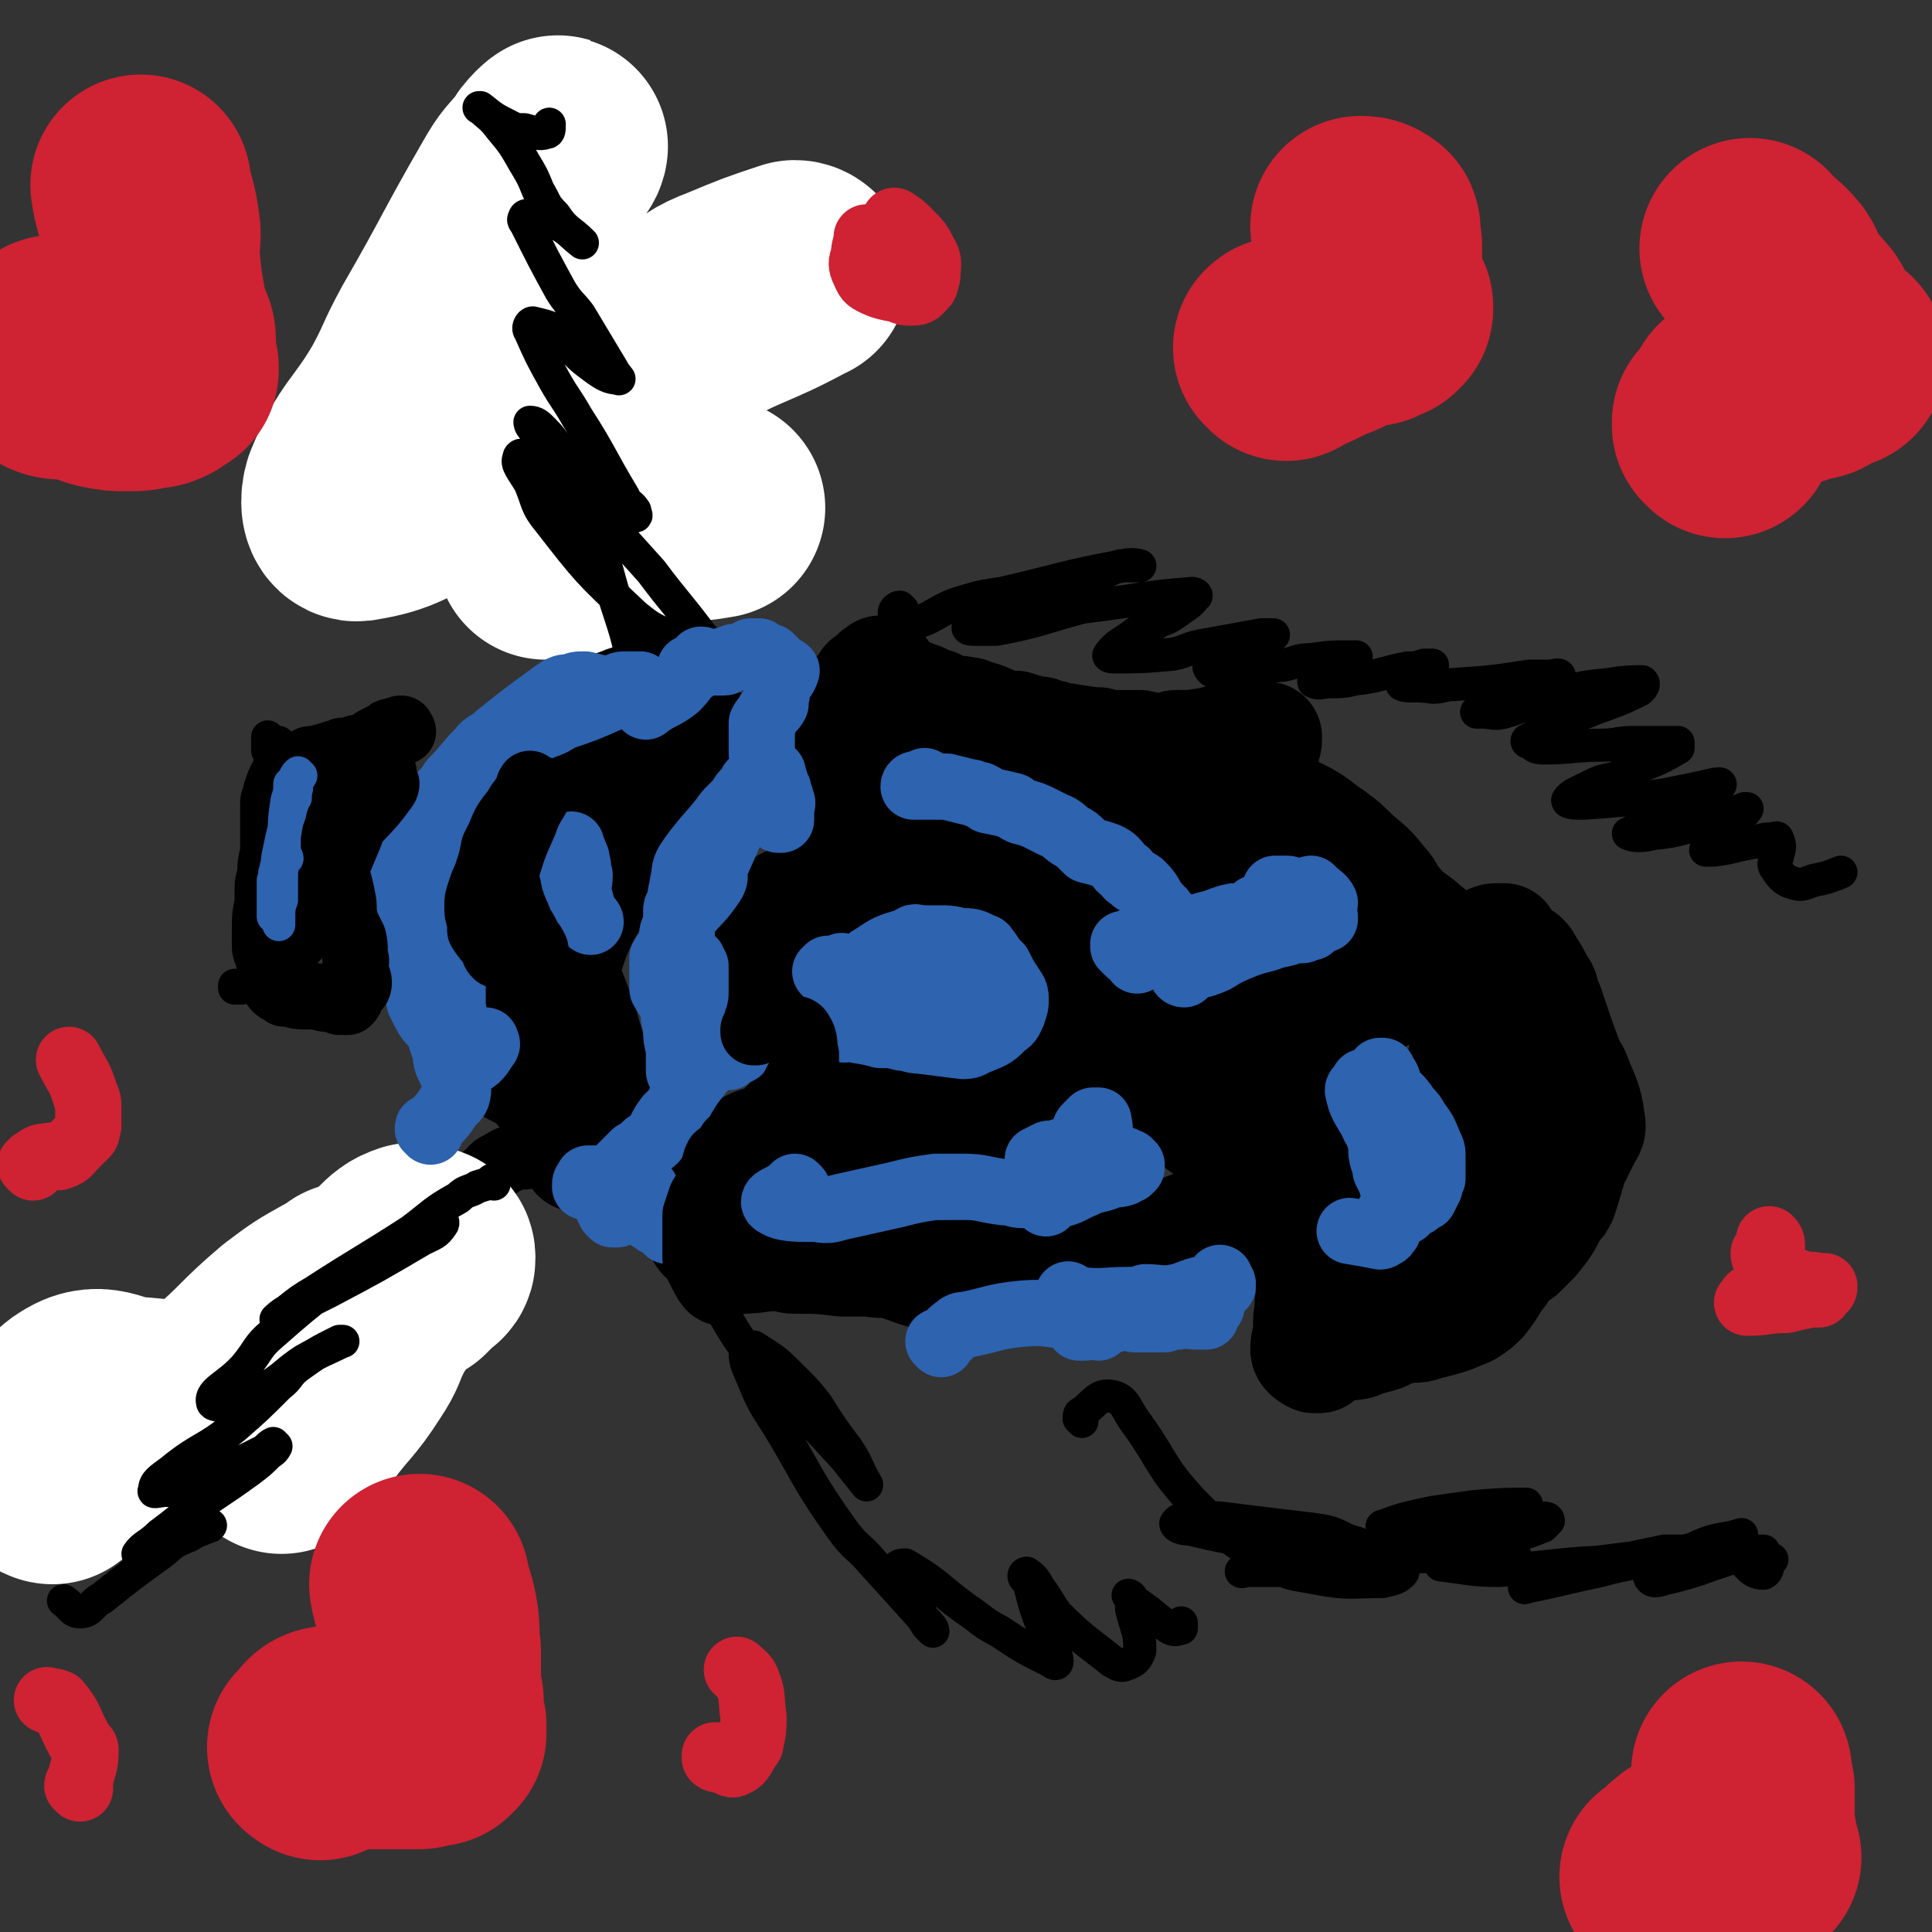 <svg viewBox='0 0 700 700' version='1.1' xmlns='http://www.w3.org/2000/svg' xmlns:xlink='http://www.w3.org/1999/xlink'><rect x="0" y="0" width="700" height="700" fill="#333333" stroke="none"/><g fill='none' stroke='#000000' stroke-width='24' stroke-linecap='round' stroke-linejoin='round'><path d='M285,328c-1,-1 -1,-1 -1,-1 -1,-1 0,0 0,0 1,0 1,-1 2,-1 0,0 0,0 0,0 1,0 1,0 1,0 1,2 1,2 2,4 0,2 0,2 0,4 -1,6 -2,6 -3,11 -1,6 0,7 -1,13 -2,6 -3,6 -4,12 -1,4 0,4 -1,8 0,2 0,2 0,4 1,3 1,4 3,7 0,2 1,2 2,3 4,3 5,2 9,5 2,1 1,1 3,2 5,1 5,1 9,2 4,1 4,0 8,1 5,0 5,0 11,0 2,0 2,0 4,0 3,0 3,0 6,1 3,0 3,0 5,0 3,0 3,0 5,-1 4,-1 4,-1 8,-2 1,-1 1,-1 3,-2 3,-2 3,-2 6,-4 6,-4 6,-4 11,-8 3,-2 3,-2 5,-6 2,-3 2,-3 3,-6 1,-3 0,-3 0,-5 0,-4 1,-4 1,-7 -1,-1 -1,-1 -1,-3 -1,-3 0,-3 -1,-5 -1,-2 -2,-2 -3,-3 '/></g>
<g fill='none' stroke='#000000' stroke-width='40' stroke-linecap='round' stroke-linejoin='round'><path d='M288,375c0,0 0,-1 -1,-1 0,0 -1,0 -1,0 4,5 5,5 10,10 6,7 5,8 13,13 8,6 9,5 18,8 4,2 4,1 7,1 8,-1 8,-1 16,-2 5,0 5,0 10,-1 3,0 3,1 5,0 5,-1 5,-1 10,-4 2,-1 2,-1 3,-3 3,-5 3,-5 5,-11 1,-2 0,-2 1,-4 2,-5 2,-5 3,-10 1,-5 2,-5 2,-10 1,-8 1,-8 1,-16 0,-5 1,-5 -1,-9 -3,-5 -4,-5 -9,-9 -3,-2 -4,-1 -7,-2 -6,-3 -6,-4 -13,-6 -3,-1 -3,-2 -6,-2 -9,-2 -9,-2 -19,-3 -4,0 -4,0 -8,0 -7,1 -7,0 -13,2 -3,0 -3,1 -6,2 -3,1 -4,1 -7,2 -8,4 -8,4 -16,7 -3,2 -3,2 -5,4 -4,3 -5,3 -8,8 -1,1 0,1 -1,3 0,3 -1,3 0,6 1,8 1,8 3,16 0,2 1,2 1,4 '/><path d='M376,372c0,-1 0,-1 -1,-1 -1,-1 -1,-1 -1,-1 -1,-1 -3,-2 -2,-1 1,0 3,1 6,3 3,1 3,1 7,2 10,2 10,2 20,3 12,1 12,1 25,1 12,-1 12,-1 24,-3 13,-2 13,-2 25,-6 11,-3 11,-3 22,-8 8,-4 7,-5 14,-9 2,-1 1,-1 2,-2 2,-2 2,-2 3,-4 0,-1 0,-1 0,-2 0,-1 0,-1 0,-2 -1,0 -1,0 -1,0 -1,0 -2,0 -3,0 -1,1 -1,1 -2,2 -2,0 -2,0 -3,0 -8,4 -8,4 -15,8 -4,2 -4,2 -9,3 -4,2 -4,2 -8,3 -11,4 -11,4 -21,8 -4,1 -4,1 -8,3 -6,2 -6,2 -13,4 -2,0 -2,0 -4,0 -7,1 -7,0 -13,1 -2,0 -2,0 -4,1 -3,2 -3,2 -5,4 -1,0 0,1 -1,1 0,3 -1,4 0,7 0,1 1,1 2,2 4,4 4,4 8,8 4,3 4,3 9,6 7,6 7,5 14,11 6,4 7,4 12,9 3,4 3,4 6,8 6,11 6,11 11,22 2,4 3,5 3,9 1,9 1,9 0,17 0,5 -2,5 -2,10 0,1 1,2 3,3 0,0 1,0 2,0 0,0 0,-1 0,-1 0,-2 0,-2 -2,-3 0,0 0,0 0,0 -1,0 -1,1 -1,1 -1,1 -1,1 -1,1 0,0 0,0 0,0 1,0 1,1 1,0 2,0 1,0 3,-1 2,0 2,-1 4,-1 5,-1 5,0 10,-1 4,-2 4,-2 9,-5 4,-2 4,-2 9,-5 1,-1 1,0 2,-1 4,-2 5,-2 8,-5 5,-3 5,-3 9,-7 1,-1 1,-1 2,-2 2,-4 2,-4 4,-7 3,-4 3,-3 5,-7 2,-4 1,-5 2,-9 0,-3 0,-3 0,-6 0,-1 0,-2 0,-3 -1,-6 -1,-6 -2,-11 -1,-1 -1,-1 -2,-2 -1,-2 -1,-1 -2,-3 -1,-2 -1,-2 -2,-4 -1,-1 0,-1 -1,-2 -1,-3 -1,-3 -2,-6 0,-1 -1,-1 -1,-2 0,-1 0,-1 0,-3 0,-1 0,-1 0,-2 -1,-1 -1,-1 -1,-2 0,-2 0,-2 0,-4 0,-2 0,-2 1,-4 0,-2 0,-2 1,-3 0,-1 0,-1 0,-2 2,-3 2,-3 4,-6 0,-1 0,-1 0,-3 1,-2 1,-2 2,-3 1,-2 0,-2 1,-4 1,-2 2,-2 2,-4 2,-3 2,-4 2,-8 0,-2 -1,-2 -2,-5 -1,-2 -1,-2 -2,-4 0,-1 0,-1 0,-1 0,-1 1,-1 1,-1 2,-1 2,-1 4,-1 1,0 1,0 2,0 0,1 0,1 0,2 2,3 1,4 3,7 1,2 2,2 3,4 4,6 4,6 7,12 1,2 0,2 1,5 0,2 0,2 0,4 1,7 1,7 2,14 0,3 0,3 0,7 0,7 -1,7 -1,15 0,4 0,4 0,7 -1,4 -1,5 -2,9 -3,8 -3,9 -7,17 -1,3 -1,3 -4,5 -5,5 -5,5 -12,9 -3,3 -4,2 -8,5 -11,6 -11,6 -22,13 -3,1 -3,2 -5,3 -3,2 -3,2 -5,3 -6,3 -6,3 -12,6 0,0 0,0 0,0 8,-1 8,0 15,-2 4,-1 3,-1 7,-3 2,-1 2,-1 5,-2 9,-5 9,-5 18,-10 3,-2 3,-2 7,-4 5,-4 5,-4 11,-8 2,-2 2,-2 5,-4 2,-2 2,-2 5,-5 4,-5 4,-5 7,-11 2,-2 2,-2 3,-4 2,-6 2,-7 4,-13 2,-4 2,-4 4,-8 1,-3 3,-3 2,-7 -1,-8 -2,-8 -5,-16 -1,-3 -2,-2 -3,-6 -3,-8 -3,-8 -6,-17 -1,-3 -1,-3 -2,-5 -1,-2 0,-3 -2,-5 -2,-4 -2,-4 -4,-7 -1,-2 -1,-2 -2,-3 -1,-1 -2,0 -3,-1 0,0 0,0 0,0 0,1 0,1 1,2 1,3 1,3 2,7 1,4 0,4 2,8 1,5 1,5 3,10 1,2 1,2 2,5 0,7 0,7 0,14 0,3 0,3 0,7 0,7 0,7 0,13 0,4 -1,4 -1,7 -2,9 -2,9 -3,18 -1,3 -1,3 -2,6 -2,6 -2,6 -5,12 -1,1 -1,1 -2,3 -1,1 -1,1 -2,3 -4,5 -3,5 -7,10 -2,2 -2,2 -5,4 -7,3 -7,3 -15,5 -3,1 -3,1 -6,1 -6,1 -6,1 -12,2 -3,0 -3,0 -7,0 -6,1 -6,2 -12,3 -1,0 -1,0 -3,-1 -1,-1 -1,-1 -2,-2 -1,-1 -1,-1 -1,-3 0,-3 0,-3 1,-5 0,-2 -1,-2 0,-4 0,-2 0,-2 0,-4 0,-3 0,-3 1,-5 0,-3 0,-2 1,-5 1,-4 2,-4 2,-9 1,-3 1,-3 0,-6 0,-4 -1,-4 -2,-8 -1,-2 0,-2 -1,-5 -1,-4 0,-5 -2,-9 -1,-6 -1,-6 -4,-10 -1,-3 -1,-3 -3,-6 -2,-3 -2,-3 -4,-6 -1,-1 -1,-1 -2,-2 0,-2 0,-2 -1,-4 0,-1 0,-1 0,-1 0,0 0,0 0,0 0,0 0,0 0,-1 0,0 0,0 1,0 0,0 0,0 0,0 0,0 0,0 0,0 0,1 0,1 0,2 1,1 1,1 1,2 0,0 0,0 1,0 0,0 0,0 0,0 0,-1 -1,-1 -2,-2 0,-1 0,-1 -1,-3 '/><path d='M461,430c0,0 -1,-1 -1,-1 0,0 0,0 0,1 1,0 1,-1 1,-1 0,2 0,2 -1,4 -2,2 -2,1 -4,3 -2,1 -2,1 -3,2 -6,2 -6,2 -12,4 -3,0 -3,0 -6,1 -8,3 -8,3 -17,6 -3,1 -3,1 -7,2 -3,1 -2,2 -6,2 -7,2 -7,1 -14,2 -3,1 -3,1 -7,1 -5,1 -5,1 -11,2 -2,0 -2,0 -5,1 -3,1 -3,2 -6,2 -9,1 -9,1 -18,1 -3,0 -3,1 -6,0 -7,-1 -7,-2 -14,-4 -4,-1 -4,0 -9,-1 -5,0 -5,0 -10,0 -8,-1 -8,-1 -17,-1 -3,0 -3,-1 -5,-1 -8,0 -8,1 -15,1 -2,0 -2,1 -3,0 -2,-1 -2,-2 -3,-3 -2,-2 -2,-1 -3,-3 -3,-1 -4,-1 -5,-3 -1,-2 -1,-2 -1,-5 0,-1 0,-1 0,-2 0,-2 0,-2 1,-3 1,-4 2,-4 4,-7 1,-3 1,-3 2,-5 2,-3 2,-2 5,-4 3,-3 3,-4 7,-6 1,-1 1,0 2,-1 5,-1 5,-1 9,-2 2,-1 2,-1 5,-2 5,-1 5,-1 10,-2 3,-1 3,-1 6,-2 4,-1 4,-1 9,-2 3,-2 4,-1 7,-4 2,-1 1,-2 3,-4 '/><path d='M209,418c0,0 -1,-1 -1,-1 0,0 1,2 1,2 2,0 3,-1 5,-3 1,0 1,-1 1,-2 1,-6 1,-6 1,-12 0,-3 0,-3 0,-7 -1,-11 -1,-11 -4,-21 -1,-4 -1,-4 -3,-9 -3,-8 -3,-8 -8,-16 -1,-2 -1,-1 -3,-2 -1,-1 -2,-1 -3,-1 -1,1 -2,2 -3,4 0,2 0,2 0,5 1,8 1,8 2,17 1,3 1,3 2,6 4,9 4,9 8,17 1,3 2,3 4,5 2,4 3,4 6,7 1,2 1,2 2,3 1,1 1,1 2,2 0,0 0,0 0,1 0,0 0,0 0,0 0,0 0,0 0,0 0,0 0,0 -1,-1 0,0 1,1 1,1 0,0 0,0 0,0 -1,0 -1,-1 -1,-1 -1,-1 -1,-1 -2,-2 -1,-1 -1,-1 -2,-2 -1,-1 -1,-1 -3,-2 -2,-2 -2,-2 -5,-4 -4,-3 -4,-2 -8,-6 -2,-1 -1,-2 -3,-4 -5,-3 -6,-3 -11,-6 -2,-1 -2,-1 -4,-3 -1,-2 -1,-2 -2,-5 -2,-3 -1,-3 -3,-6 -1,-1 -1,-1 -3,-2 -2,-4 -3,-4 -5,-8 -1,-2 -1,-3 -1,-5 -1,-3 -1,-3 -2,-6 -1,-4 -1,-4 -2,-8 -1,-3 -1,-3 -1,-6 0,-9 0,-9 -1,-17 0,-3 -1,-3 0,-5 3,-6 4,-5 9,-10 2,-1 2,-1 4,-2 2,-2 2,-3 5,-4 3,-2 3,-1 7,-3 2,0 2,0 4,-1 5,-1 5,-1 9,-2 2,0 2,0 3,-1 4,-1 4,-1 8,-2 6,-2 6,-2 13,-3 3,-1 3,-1 6,-2 8,-3 8,-3 15,-6 3,-1 3,-1 5,-2 4,-2 4,-2 7,-4 2,-1 2,-1 4,-3 1,-1 1,-1 0,-1 0,-1 0,-1 0,-1 -1,0 -1,0 -1,0 -2,1 -2,1 -5,3 -2,2 -1,2 -3,3 -4,3 -4,3 -7,6 -3,3 -3,3 -5,6 -5,7 -5,7 -8,14 -4,6 -3,6 -6,12 -4,7 -4,7 -8,14 -4,7 -4,7 -7,14 -4,12 -4,12 -7,23 -1,3 0,4 0,7 0,7 0,7 0,14 1,5 0,5 1,9 2,6 2,6 5,11 1,1 1,1 3,1 0,0 0,0 1,0 1,1 1,1 2,0 7,-3 6,-4 12,-8 '/><path d='M320,244c0,0 0,-1 -1,-1 0,0 1,1 1,1 -1,0 -2,0 -2,0 -1,0 0,0 1,1 5,4 5,4 10,8 3,2 3,1 6,3 7,3 7,3 14,5 3,2 3,1 6,3 6,2 7,1 13,4 3,1 3,2 5,4 1,1 1,2 3,3 8,3 8,3 17,5 2,1 2,1 5,1 4,2 4,2 8,4 2,0 1,0 3,1 3,2 3,2 6,4 1,1 1,1 2,2 2,2 2,2 5,4 1,1 1,1 2,3 2,1 1,1 3,2 3,4 3,4 7,7 1,1 1,1 2,2 3,1 3,1 5,2 1,1 1,1 2,1 0,0 0,0 1,1 0,0 0,0 0,0 0,-1 0,0 0,-1 1,0 1,0 2,-1 0,-1 0,-1 0,-2 1,-1 0,-1 0,-3 1,-2 0,-2 1,-5 1,-3 1,-3 3,-6 1,-4 1,-4 3,-8 1,-3 1,-3 2,-6 1,-1 1,-1 1,-3 1,-3 1,-3 2,-6 0,-1 0,-2 0,-3 1,-1 1,-1 1,-2 0,-1 0,-1 0,-1 0,0 0,0 0,0 0,0 0,0 0,0 0,0 0,0 0,0 0,0 0,0 -1,0 0,0 0,0 -1,0 -1,0 -1,0 -2,0 -1,0 -1,0 -2,0 -1,0 -1,0 -2,0 -5,1 -5,1 -9,1 -2,1 -2,1 -4,1 -6,1 -6,1 -12,1 -2,1 -2,1 -5,1 -4,0 -4,0 -8,-1 -2,0 -2,0 -4,0 -1,0 -1,0 -3,0 -4,0 -4,0 -8,-1 -1,0 -1,0 -2,0 -7,-1 -7,-1 -13,-2 -3,-1 -3,-1 -5,-1 -1,-1 -1,-1 -3,-1 -4,-1 -4,-1 -7,-2 -2,0 -2,0 -4,0 -6,-2 -6,-3 -11,-4 -2,-1 -2,-1 -3,-1 -4,-1 -4,0 -7,-1 -2,-1 -2,-1 -4,-2 -4,-1 -4,-2 -8,-3 -2,-1 -2,-1 -4,-1 -2,-1 -2,-1 -4,-1 -5,-2 -5,-2 -9,-3 '/><path d='M301,260c0,0 -1,0 -1,-1 -1,0 0,-1 -1,-1 -1,0 -2,-1 -2,0 -1,1 0,2 1,3 0,1 0,2 0,3 2,4 2,4 4,9 2,2 3,2 4,4 3,5 3,5 4,11 1,3 1,4 0,7 0,3 0,3 0,5 0,4 0,4 0,9 -1,3 -1,3 -2,6 -1,3 -1,3 -2,6 0,1 0,1 -1,1 0,1 0,1 0,2 -1,1 -1,1 -2,3 0,0 1,0 0,1 -2,2 -2,2 -5,3 '/><path d='M457,292c0,0 -1,-1 -1,-1 0,0 0,1 0,1 0,-1 0,-1 -1,-2 0,-1 0,-2 0,-2 1,1 1,2 3,2 6,3 7,2 13,5 6,3 6,4 12,8 4,3 4,3 8,7 6,5 6,5 10,10 3,3 2,4 5,7 4,5 4,4 9,8 2,2 3,2 4,4 0,1 -1,1 -2,2 '/></g>
<g fill='none' stroke='#000000' stroke-width='24' stroke-linecap='round' stroke-linejoin='round'><path d='M190,419c0,0 0,-1 -1,-1 0,0 -1,0 -1,1 -4,1 -4,1 -7,3 -3,1 -2,2 -5,4 -1,2 -1,2 -3,3 -5,6 -4,6 -9,11 -3,3 -3,3 -7,6 -7,6 -8,6 -15,12 -5,4 -5,4 -9,8 -7,5 -7,5 -13,11 -4,3 -4,3 -8,6 -6,5 -6,5 -13,10 -1,1 0,2 -2,3 -8,5 -8,5 -16,9 -8,4 -8,5 -17,8 -3,2 -3,1 -7,2 -4,1 -4,0 -8,2 -4,1 -3,1 -7,2 -2,1 -2,1 -5,1 -1,0 -1,0 -2,0 0,0 0,0 0,-1 0,0 0,0 0,0 2,-1 2,-1 5,-2 1,-1 1,-1 3,-2 2,-1 2,-1 4,-2 6,-2 7,-2 13,-5 10,-4 10,-4 20,-10 11,-6 11,-7 21,-14 5,-3 4,-4 9,-6 15,-9 16,-8 30,-17 5,-2 5,-3 9,-6 5,-5 5,-5 11,-10 1,-1 1,-1 2,-3 0,-1 1,-1 1,-2 0,-1 -1,-1 -1,-1 -1,0 -1,0 -2,0 -2,1 -2,2 -5,4 -3,3 -3,3 -7,7 -2,3 -2,3 -4,6 -6,6 -6,6 -12,11 -2,2 -3,2 -5,4 -3,2 -3,3 -5,5 0,0 0,0 0,0 4,-2 5,-2 9,-5 3,-2 3,-2 6,-4 3,-2 4,-2 7,-5 3,-3 3,-3 6,-7 0,0 0,0 0,0 -3,4 -3,4 -6,8 -2,3 -2,3 -5,6 -3,4 -3,4 -6,8 -8,7 -7,8 -15,15 -3,2 -3,1 -6,2 -2,1 -3,1 -4,2 0,0 1,0 2,0 5,-2 6,-2 11,-4 3,-2 3,-2 5,-4 6,-6 6,-6 11,-12 2,-1 2,-1 3,-4 1,-1 1,-1 1,-3 1,-2 1,-2 2,-4 0,-1 0,-1 0,-1 -1,0 -1,0 -3,0 0,0 0,0 0,0 -1,0 -1,1 -1,1 1,-1 1,-1 1,-2 -1,-2 -1,-1 -2,-3 '/><path d='M243,263c0,0 -1,-1 -1,-1 0,0 1,1 1,1 -1,0 -2,0 -4,0 -2,-1 -3,-1 -5,-3 -2,-2 -2,-3 -3,-7 -2,-4 -2,-4 -4,-9 -2,-8 -3,-8 -5,-16 -2,-8 -1,-8 -2,-15 -2,-12 -2,-12 -5,-24 -1,-8 -1,-8 -3,-15 -5,-20 -4,-20 -10,-40 -2,-7 -2,-7 -5,-13 -5,-9 -6,-8 -12,-16 -1,-1 -2,-1 -3,-3 0,0 -1,0 0,0 0,2 1,2 2,4 1,3 1,3 2,6 4,7 5,7 9,14 7,14 7,14 15,28 6,13 5,13 12,26 7,13 8,13 15,26 3,5 4,5 6,11 3,8 2,8 3,16 0,0 -1,0 -1,0 -5,-3 -5,-3 -9,-7 -3,-4 -3,-4 -5,-8 -7,-13 -7,-13 -13,-27 -2,-6 -2,-6 -4,-11 -5,-12 -5,-12 -9,-25 -1,-3 -1,-3 -1,-7 -1,-4 -1,-5 -2,-8 0,-1 -1,1 -2,0 -1,0 -1,0 -2,-1 '/></g>
<g fill='none' stroke='#000000' stroke-width='12' stroke-linecap='round' stroke-linejoin='round'><path d='M211,63c0,0 -1,0 -1,-1 0,0 1,1 0,1 -5,-1 -5,-3 -11,-4 -3,0 -3,1 -6,3 -10,11 -9,12 -19,24 -11,12 -12,12 -23,24 -4,4 -5,4 -7,7 -1,2 -1,5 1,4 7,-1 9,-2 17,-7 11,-5 11,-5 21,-11 13,-9 12,-10 25,-19 3,-2 4,-1 6,-3 0,-1 -1,-1 -1,-1 -8,6 -8,6 -16,13 -10,10 -10,10 -19,21 -7,8 -7,8 -13,17 -4,6 -5,6 -7,13 -1,4 -1,7 0,8 1,1 3,-1 5,-3 12,-8 11,-9 22,-17 4,-3 5,-2 9,-5 4,-3 4,-4 7,-7 '/></g>
<g fill='none' stroke='#FFFFFF' stroke-width='80' stroke-linecap='round' stroke-linejoin='round'><path d='M183,109c0,0 -1,0 -1,-1 0,0 1,1 1,1 2,-9 0,-10 3,-20 3,-12 3,-12 9,-24 2,-7 7,-10 7,-12 1,-1 -3,2 -5,6 -5,6 -5,5 -9,12 -15,26 -14,26 -29,52 -6,11 -5,11 -11,22 -10,17 -13,16 -20,33 -1,3 -1,8 2,7 13,-2 15,-5 30,-12 17,-9 17,-10 33,-20 27,-16 26,-17 54,-33 20,-12 22,-10 42,-21 1,0 0,-1 -1,-1 -12,4 -12,4 -24,9 -8,3 -8,4 -15,9 -18,10 -18,10 -35,22 -7,5 -7,5 -13,11 -2,1 -3,2 -2,3 2,4 3,5 8,7 3,2 3,1 7,2 6,2 6,2 12,4 5,2 5,2 9,5 2,1 3,2 2,3 -3,5 -4,5 -8,9 -3,3 -3,3 -6,4 -8,4 -8,4 -16,8 -2,1 -2,1 -5,2 -2,2 -4,2 -4,3 -1,0 1,0 2,0 3,0 3,0 5,-1 9,-3 10,-3 19,-6 3,-1 3,-2 7,-3 6,-2 6,-2 12,-4 2,0 2,1 4,0 6,0 6,0 12,-1 '/><path d='M19,534c0,0 -1,0 -1,-1 0,-2 1,-2 2,-5 5,-10 2,-15 9,-19 8,-5 11,1 22,1 10,1 10,1 20,0 4,0 4,0 9,0 6,0 7,0 13,0 1,-1 3,-1 3,-1 -3,0 -5,-1 -9,-1 -4,0 -4,-1 -7,0 -13,3 -14,4 -26,9 -5,1 -5,2 -9,4 -3,2 -6,3 -7,4 0,0 2,0 4,0 12,-6 12,-6 24,-12 8,-4 8,-3 15,-8 13,-11 12,-12 25,-23 8,-6 8,-6 17,-11 2,-1 2,-1 4,-2 0,0 0,-1 1,-1 0,0 0,0 0,0 2,0 2,0 5,-1 3,0 3,-1 5,-2 2,0 2,-1 4,-1 3,-1 3,-1 6,-2 2,-2 2,-2 4,-4 1,-1 2,-1 2,-2 0,-1 0,-1 -1,-1 -2,-1 -2,-1 -3,-1 -3,1 -4,2 -6,4 -1,1 -1,1 -2,3 -2,3 -2,3 -3,7 -3,6 -4,6 -7,12 -3,6 -2,6 -6,12 -7,11 -8,10 -16,21 -4,5 -4,5 -8,10 '/></g>
<g fill='none' stroke='#000000' stroke-width='12' stroke-linecap='round' stroke-linejoin='round'><path d='M179,429c0,-1 -1,-1 -1,-1 0,-1 1,0 1,0 -2,1 -3,1 -6,2 -3,2 -4,1 -7,4 -9,5 -9,6 -17,12 -17,11 -18,11 -35,22 -5,3 -5,3 -10,7 -2,1 -4,3 -4,3 1,0 4,-2 7,-4 6,-3 6,-3 12,-6 17,-9 17,-9 34,-19 4,-2 5,-2 7,-5 1,-1 0,-2 0,-2 -5,2 -6,3 -11,6 -6,3 -7,3 -13,7 -19,13 -20,13 -37,28 -6,5 -5,6 -10,12 -6,7 -13,9 -12,13 0,2 7,1 13,-1 4,-1 4,-2 8,-5 6,-4 6,-5 12,-9 7,-4 8,-4 14,-7 1,0 -1,0 -1,0 -8,4 -8,4 -15,9 -4,3 -3,4 -7,7 -8,8 -8,8 -16,15 -11,9 -12,7 -23,16 -4,3 -6,4 -6,7 -1,1 2,0 4,0 4,0 4,0 8,-1 13,-6 13,-6 27,-13 2,-1 2,-2 4,-3 0,0 1,1 1,1 -1,2 -2,2 -3,3 -3,3 -3,3 -7,6 -11,8 -12,8 -23,16 -5,4 -5,4 -9,7 -4,4 -6,4 -8,7 0,1 2,1 3,0 7,-2 7,-3 14,-6 3,-1 3,-2 6,-3 2,-1 4,-2 3,-1 -3,1 -5,2 -10,4 -5,3 -4,3 -8,6 -11,8 -11,8 -21,16 -4,2 -4,5 -8,5 -3,0 -3,-2 -6,-4 '/><path d='M221,275c0,0 -1,-1 -1,-1 0,0 0,1 1,1 4,-1 8,2 9,-2 3,-11 2,-14 0,-28 -3,-19 -5,-19 -10,-38 -3,-9 -2,-10 -8,-18 -8,-12 -9,-12 -19,-22 -2,-2 -5,-3 -5,-1 -1,2 1,4 4,9 3,7 2,8 7,14 14,18 14,18 31,34 5,4 5,4 11,7 7,3 11,4 15,4 2,0 0,-2 -2,-4 -9,-12 -9,-11 -18,-23 -9,-10 -9,-10 -18,-20 -5,-7 -5,-7 -10,-13 -8,-10 -8,-9 -15,-19 -1,-1 -1,-2 -1,-2 2,0 3,1 5,3 5,5 4,6 9,11 8,7 8,8 16,15 4,3 5,3 8,5 1,0 0,-1 0,-2 -2,-3 -3,-2 -4,-5 -9,-15 -8,-15 -17,-29 -4,-7 -4,-6 -8,-13 -5,-9 -5,-9 -9,-18 -1,-1 0,-3 1,-3 4,1 5,1 9,3 3,2 3,3 6,7 3,3 3,3 7,6 4,3 6,4 9,4 1,1 -1,-1 -2,-3 -6,-10 -6,-10 -12,-20 -3,-4 -4,-4 -7,-9 -6,-11 -6,-11 -12,-23 0,-1 -2,-2 -1,-3 0,-1 1,-1 2,-1 2,0 2,0 4,1 3,1 3,1 6,2 5,3 4,3 9,7 0,0 0,0 0,0 -5,-5 -6,-4 -10,-10 -4,-4 -3,-4 -6,-9 -2,-5 -2,-5 -5,-10 -4,-7 -4,-7 -9,-13 -3,-4 -4,-4 -7,-7 0,0 -1,0 0,0 5,4 5,4 11,7 2,1 2,1 5,1 4,1 5,2 8,1 1,0 1,-1 1,-3 '/><path d='M259,463c0,0 0,0 -1,-1 -1,0 -1,1 -2,0 -2,0 -4,-3 -3,-2 0,2 2,4 5,9 8,13 7,13 17,26 3,5 4,4 8,9 12,12 12,12 23,24 4,5 4,5 8,10 0,0 0,0 0,0 -4,-7 -3,-7 -7,-13 -6,-8 -6,-8 -11,-16 -4,-5 -4,-5 -8,-9 -7,-7 -7,-7 -15,-12 -1,0 -3,0 -3,2 0,4 1,5 3,10 4,10 5,10 11,20 10,17 9,17 21,34 5,7 6,6 11,12 10,11 10,11 19,21 2,2 3,3 3,4 0,0 -1,-1 -2,-2 -2,-3 -2,-3 -3,-6 -4,-7 -4,-7 -7,-15 -1,0 -1,0 -1,0 1,-1 2,-1 3,-1 12,7 11,8 22,16 6,4 6,5 12,8 9,6 9,6 19,11 1,1 2,1 2,0 0,-2 -1,-3 -2,-6 -2,-3 -2,-3 -3,-6 -3,-8 -3,-8 -5,-16 -1,-2 -2,-2 -2,-3 0,-1 1,-1 1,-1 3,2 3,3 5,6 3,4 3,5 6,9 9,9 10,9 20,17 2,1 3,2 5,1 3,-1 4,-2 5,-5 0,-7 -1,-7 -3,-15 0,-2 0,-2 0,-4 0,-1 -2,-1 -1,-1 0,1 1,2 3,3 6,4 6,5 12,9 2,1 3,0 4,0 0,-1 0,-1 0,-2 '/><path d='M327,221c0,0 -1,-1 -1,-1 -1,0 -2,1 -2,2 1,2 2,4 6,4 9,-2 9,-5 19,-8 7,-2 7,-2 14,-3 22,-5 22,-6 44,-10 3,-1 6,0 6,0 -1,0 -4,0 -7,0 -4,1 -4,2 -8,3 -15,5 -15,4 -30,9 -4,2 -5,2 -9,4 -4,3 -6,4 -8,6 -1,1 1,1 3,1 4,0 4,0 7,0 16,-3 16,-4 31,-8 8,-1 8,-1 15,-2 13,-2 13,-2 25,-3 1,0 2,1 1,1 -2,3 -3,3 -7,6 -3,2 -3,2 -6,3 -4,3 -5,2 -8,4 -5,4 -7,4 -10,8 -1,1 1,1 2,1 10,0 10,0 21,-1 5,-1 5,-2 10,-3 11,-2 11,-2 22,-4 2,0 2,0 3,0 1,0 2,0 1,0 -3,1 -4,1 -8,3 -4,1 -4,1 -7,3 -4,2 -5,2 -8,5 0,1 0,1 1,2 2,0 2,0 4,0 11,-1 11,-1 22,-2 5,-1 5,-2 10,-2 7,-1 7,-1 15,-1 1,0 2,0 1,0 -2,0 -3,0 -6,2 -2,0 -2,1 -4,2 -2,1 -3,0 -4,2 -1,1 -1,2 -1,3 2,1 3,0 6,0 4,0 5,0 9,-1 9,-1 9,-2 19,-4 3,0 3,0 6,-1 2,0 3,0 3,0 0,0 -1,1 -3,2 -1,1 -1,1 -3,2 -3,1 -6,2 -5,3 2,1 5,0 11,1 4,0 4,-1 8,-1 14,-1 14,-1 27,-3 4,0 4,0 7,0 2,0 4,-1 4,0 0,0 -1,1 -3,2 -7,4 -7,4 -15,7 -4,2 -5,2 -10,4 -1,0 -2,0 -2,0 0,0 1,0 2,0 4,0 4,1 8,0 10,-3 9,-4 19,-6 9,-3 9,-3 19,-4 6,-1 8,-1 12,-1 1,1 0,2 -1,3 -8,4 -9,4 -17,7 -4,2 -4,1 -9,3 -7,4 -7,4 -14,8 -1,0 -1,1 0,1 2,1 2,2 5,2 11,0 11,-1 21,-1 6,0 6,-1 12,-1 8,0 8,0 16,0 0,1 0,2 0,2 -7,4 -7,4 -15,7 -4,2 -4,2 -8,4 -5,1 -5,1 -9,3 -4,2 -7,3 -8,5 0,1 3,1 6,1 14,-1 14,-1 29,-3 5,-1 5,-1 10,-2 5,-1 8,-2 10,-2 1,0 -1,2 -2,2 -4,2 -4,2 -7,3 -10,5 -10,5 -20,11 -2,1 -4,2 -4,2 2,1 5,1 9,0 10,-1 10,-2 19,-4 7,-2 7,-2 14,-5 0,0 1,0 1,0 -3,4 -4,4 -8,8 -2,2 -3,2 -5,4 -1,1 -2,2 -2,3 0,0 2,0 3,0 8,-1 8,-2 16,-3 2,-1 2,-1 5,-1 1,0 2,-1 2,0 1,2 1,3 0,6 0,2 -2,2 -1,4 2,3 3,5 7,6 3,1 4,0 7,-1 5,-1 5,-1 10,-3 '/><path d='M392,515c0,-1 -1,-1 -1,-1 0,-1 0,-2 1,-2 5,-4 6,-7 11,-6 5,1 5,5 9,10 10,14 8,15 20,28 12,12 12,13 26,21 9,6 10,5 20,7 11,2 12,1 23,1 4,-1 5,-1 7,-3 1,-1 0,-2 -1,-3 -9,-5 -9,-6 -19,-9 -6,-3 -6,-3 -13,-4 -17,-2 -17,-2 -33,-4 -4,0 -4,-1 -9,0 -3,0 -6,0 -7,2 0,1 2,2 5,2 13,3 13,3 27,5 17,2 17,2 34,3 20,2 20,1 40,2 7,0 7,0 15,0 1,0 2,0 2,0 -8,0 -10,0 -20,0 -7,0 -7,0 -15,0 -21,2 -21,3 -43,5 -9,0 -9,0 -19,0 -1,0 -3,1 -2,0 2,0 4,0 8,-1 13,-2 13,-2 26,-5 21,-4 21,-5 41,-10 10,-2 10,-2 20,-5 4,-1 9,-2 8,-3 -5,0 -10,0 -20,1 -7,1 -7,1 -14,2 -9,2 -10,2 -18,5 -1,0 1,0 1,0 11,0 11,0 21,-1 7,0 7,0 14,-1 10,0 10,-1 21,-1 2,0 3,0 3,1 0,0 -1,1 -2,2 -10,4 -10,3 -20,7 -8,3 -8,3 -15,6 -1,0 -2,1 -2,1 9,1 11,2 21,2 18,-1 18,-2 36,-3 8,-1 8,-1 16,-2 8,0 13,-1 15,-2 1,0 -4,0 -7,0 -19,4 -19,4 -38,8 -5,1 -5,1 -9,3 -2,1 -5,3 -3,2 10,-2 13,-3 27,-6 11,-3 11,-2 21,-5 14,-3 14,-3 28,-7 1,0 2,-1 2,-1 -6,2 -8,1 -15,4 -8,4 -9,4 -16,9 -2,1 -3,2 -2,3 1,1 2,1 5,0 13,-3 13,-4 26,-8 3,-1 3,-1 7,-2 1,0 3,0 3,0 -1,1 -3,1 -5,3 -1,1 -1,1 -1,2 2,2 3,3 6,3 2,-1 1,-3 3,-5 '/></g>
<g fill='none' stroke='#2D63AF' stroke-width='12' stroke-linecap='round' stroke-linejoin='round'><path d='M328,341c0,0 -1,-1 -1,-1 0,0 0,1 0,1 1,4 1,4 2,7 1,3 1,3 3,6 1,2 1,2 3,4 1,1 1,1 2,2 2,1 2,1 4,0 1,0 1,0 2,-1 1,-2 1,-3 1,-6 1,-2 1,-2 0,-4 -2,-4 -3,-4 -6,-7 -2,-1 -2,-2 -4,-1 -5,2 -6,3 -11,7 -2,2 -3,2 -4,6 0,3 0,4 3,6 1,2 3,1 6,1 2,-1 2,-1 4,-2 '/></g>
<g fill='none' stroke='#2D63AF' stroke-width='24' stroke-linecap='round' stroke-linejoin='round'><path d='M323,359c0,0 -1,-1 -1,-1 0,0 1,1 1,1 -2,-1 -2,-1 -4,-1 -3,-1 -4,-3 -7,-2 -2,1 -3,3 -2,5 0,3 1,4 4,7 1,1 1,1 2,2 4,1 4,1 8,0 4,0 4,0 7,-2 3,-2 3,-2 5,-4 1,-3 1,-3 2,-6 1,-2 1,-2 2,-5 0,-2 0,-2 1,-5 0,-1 0,-1 0,-2 -1,-2 0,-3 -1,-4 -3,-2 -4,-2 -7,-2 -2,-1 -2,0 -4,1 -5,2 -5,2 -10,5 -1,1 -2,1 -3,3 -2,4 -4,5 -2,9 1,3 3,4 7,5 4,2 5,2 9,1 5,-1 6,-1 11,-4 5,-3 6,-3 10,-8 1,-2 1,-3 0,-5 -1,-2 -1,-3 -3,-3 -4,-2 -5,-2 -9,-1 -4,0 -4,0 -7,2 -6,4 -5,4 -10,8 -1,2 -2,1 -3,3 -1,5 -1,5 -1,10 0,2 1,3 2,4 4,2 5,2 9,2 2,0 2,0 5,-1 5,-2 5,-1 9,-3 1,-1 1,-1 2,-2 1,-1 1,-1 1,-2 0,-3 0,-3 1,-6 0,-1 0,-1 0,-2 -1,-2 -2,-1 -3,-2 -1,-1 -1,-1 -2,-1 -2,0 -3,0 -4,1 -2,2 -2,2 -3,5 0,5 0,6 2,10 0,2 2,3 3,2 4,-3 4,-5 7,-9 '/><path d='M336,284c0,0 -1,-1 -1,-1 0,0 0,0 0,1 -1,0 -1,0 -2,0 -1,0 -2,0 -2,1 0,0 1,0 2,0 5,0 5,0 10,0 4,1 4,1 8,2 2,0 2,1 4,1 2,1 2,1 3,2 5,1 5,1 9,2 1,1 1,1 3,2 4,1 4,1 8,3 2,1 2,1 4,2 3,1 3,2 6,4 2,1 2,1 4,3 1,1 1,1 2,2 4,1 4,1 7,2 2,1 2,1 3,2 2,2 1,2 4,4 1,2 1,1 3,3 2,1 2,1 3,2 3,3 2,3 5,7 1,1 1,1 2,2 3,4 3,4 6,7 1,1 0,1 1,2 0,1 0,1 0,3 1,2 1,2 1,4 0,1 0,1 0,2 0,1 0,1 0,2 0,1 0,1 0,1 0,1 0,1 0,2 0,0 0,0 0,0 0,0 -1,0 -1,-1 0,0 0,1 1,1 1,-1 1,-2 2,-3 1,-1 1,0 2,0 2,-1 2,0 4,-1 3,-1 3,-1 6,-3 4,-2 4,-2 9,-4 3,-1 3,-1 7,-2 5,-2 5,-1 10,-3 2,0 2,0 3,0 1,-1 1,-1 3,-1 0,-1 0,-1 0,-1 0,-1 0,-1 1,-1 0,0 1,0 1,0 0,0 0,-1 1,-1 0,0 0,0 1,0 0,0 0,0 0,0 0,0 0,0 0,0 0,0 0,0 1,0 0,0 0,-1 0,-1 0,0 0,0 0,0 0,0 0,0 0,0 -1,-1 0,-1 -1,-1 0,0 0,0 0,-1 -1,0 -1,0 -1,0 -2,0 -2,0 -3,0 -2,0 -2,0 -4,0 -5,1 -5,1 -9,3 -2,0 -2,0 -4,1 -4,1 -4,1 -8,2 -3,0 -3,0 -6,1 -3,1 -3,0 -7,1 -2,1 -2,1 -5,1 -1,1 -1,1 -3,1 -4,2 -4,2 -8,3 -1,1 -1,0 -3,1 -2,2 -2,2 -5,3 0,1 0,0 0,0 -1,1 -1,1 -1,1 -1,-1 0,-1 -1,-2 0,0 0,-1 -1,-1 0,0 0,0 -1,0 -1,-1 -1,-1 -2,-2 0,0 0,0 0,0 0,0 0,-1 0,-1 1,0 1,0 1,0 1,0 1,0 2,-1 0,0 0,0 1,0 2,-1 2,0 3,-1 3,-1 3,-1 6,-1 4,-1 4,-1 8,-2 1,-1 1,0 2,-1 4,0 4,0 7,-1 5,-1 5,-2 10,-3 2,0 2,0 3,0 3,-1 3,-1 5,-3 1,0 1,0 2,-1 1,0 1,0 2,-1 0,0 0,0 0,0 0,0 1,0 1,0 1,0 1,0 2,-1 1,0 1,0 1,-1 0,0 0,0 0,0 0,-1 0,-1 0,-1 0,0 0,0 0,0 0,0 0,0 0,0 0,-1 0,-1 0,-1 0,-1 0,-1 0,-1 0,0 0,0 -1,0 0,0 0,0 0,0 1,0 1,0 1,0 0,0 0,0 0,0 1,0 1,0 1,0 1,0 1,0 2,0 1,0 1,0 1,1 1,0 1,0 1,0 1,0 1,0 2,0 1,0 1,0 2,0 1,0 1,0 1,0 1,0 1,0 2,-1 0,0 0,1 0,1 1,0 1,0 1,0 2,2 3,2 4,4 0,2 -1,2 -2,4 '/><path d='M495,393c0,0 0,-1 -1,-1 0,0 0,1 -1,2 0,1 -1,0 -1,1 1,5 2,6 5,11 1,3 2,3 3,7 1,3 0,4 1,7 1,2 1,2 1,4 2,4 2,4 3,8 0,1 0,1 0,2 0,2 0,3 1,5 0,0 1,0 1,0 1,0 1,0 1,0 1,0 1,0 1,0 0,-1 0,-1 0,-1 2,-2 2,-1 4,-2 0,-1 0,-1 0,-1 1,-1 1,-1 1,-1 1,0 1,0 2,0 1,-2 1,-2 2,-4 0,-1 0,-1 1,-3 0,-4 0,-4 0,-8 0,-2 0,-2 -1,-4 -2,-5 -2,-5 -5,-9 -1,-2 -1,-2 -3,-4 -2,-3 -2,-3 -5,-6 -1,-1 -1,-1 -2,-2 -1,-3 -1,-3 -2,-5 0,-1 0,-1 -1,-1 0,0 0,0 0,0 0,0 0,0 0,0 0,0 0,0 1,0 0,1 0,1 1,2 1,1 1,2 1,4 1,2 1,2 2,5 1,4 1,4 1,8 1,4 1,4 1,7 0,4 0,4 0,8 0,2 1,2 0,4 0,3 0,3 -1,7 0,1 0,1 0,1 -1,3 -1,3 -1,5 0,0 -1,0 -1,0 0,0 0,0 -1,1 0,0 0,0 0,0 0,0 0,0 0,0 0,0 0,0 0,0 1,1 0,0 0,0 0,0 0,0 0,0 0,1 0,1 0,2 0,1 0,1 0,1 0,1 0,0 0,1 0,0 0,0 0,0 0,0 0,0 0,1 0,0 0,0 0,0 0,0 0,0 0,0 0,1 0,1 -1,1 0,0 0,0 0,0 0,0 0,0 0,0 0,0 0,0 0,0 0,0 0,0 0,1 -1,0 -1,1 -2,1 -5,-1 -5,-1 -11,-2 '/><path d='M306,373c0,0 -1,-1 -1,-1 0,0 0,0 1,0 6,2 6,1 13,3 4,0 4,0 8,1 3,0 3,1 6,1 8,1 8,1 16,2 3,0 3,-1 6,-2 5,-2 5,-2 9,-6 2,-1 2,-2 3,-4 1,-3 1,-3 1,-5 0,-3 -1,-3 -2,-5 -2,-3 -2,-3 -4,-7 -2,-2 -2,-2 -4,-5 -1,-1 -1,-2 -2,-2 -4,-2 -4,-2 -8,-2 -4,-1 -4,-1 -8,-1 -5,0 -6,0 -11,1 -7,2 -7,2 -13,6 -2,1 -2,2 -3,4 -2,2 -2,2 -2,4 -1,5 -1,5 -1,10 0,1 -1,1 -1,3 0,1 0,1 0,2 0,0 0,0 0,0 0,-2 0,-2 0,-5 0,-1 0,-1 0,-2 0,-2 1,-2 0,-4 0,-3 0,-3 -1,-5 0,-1 0,-1 -1,-1 -2,-1 -2,-1 -4,-1 -1,0 -1,1 -1,1 -1,0 -1,0 -2,0 0,0 0,0 -1,-1 0,0 0,0 0,0 0,0 0,0 0,0 0,0 0,0 0,0 0,0 0,0 1,0 0,-1 0,-1 0,-1 1,0 1,0 1,0 1,0 1,1 2,1 1,-1 1,-1 2,-2 '/><path d='M289,431c-1,0 -1,-1 -1,-1 -1,1 -1,1 -2,2 -3,2 -7,3 -5,4 3,2 7,2 15,2 5,1 5,0 10,-1 9,-2 9,-2 18,-4 8,-2 8,-2 15,-3 5,0 5,0 10,0 7,0 7,1 15,2 4,0 3,1 7,1 6,0 6,1 12,0 5,-1 5,-2 10,-4 4,-2 4,-1 9,-3 2,-1 2,0 5,-1 1,-1 1,-1 2,-1 1,-1 0,-1 1,-1 0,-1 0,-1 0,-1 0,0 0,0 -1,-1 0,0 0,0 -1,0 -1,-1 -1,-1 -2,-1 -2,0 -2,0 -5,0 -2,0 -2,0 -5,0 -2,0 -2,0 -5,1 -5,0 -5,0 -10,1 -1,0 -1,0 -3,0 -1,0 -1,0 -2,0 0,-1 0,-1 0,-2 2,-1 2,-1 4,-2 1,0 1,0 2,0 3,-1 3,-1 6,-2 2,-1 2,-1 4,-3 3,-1 3,-1 5,-2 0,0 0,0 1,-1 0,-1 0,-1 0,-1 1,-1 0,-1 0,-1 0,-1 0,-1 0,-2 0,0 0,0 -1,0 0,0 0,0 0,0 0,0 -1,0 -1,0 0,0 0,0 0,0 -1,1 -1,1 -2,2 -1,1 -1,1 -1,3 -1,2 -1,2 -2,4 -1,1 -1,1 -2,3 -3,4 -3,4 -5,9 -1,2 0,2 -2,4 -1,3 -1,3 -3,5 '/><path d='M398,481c0,-1 0,-1 -1,-1 0,-1 1,0 1,0 -1,0 -1,0 -3,0 -1,1 -1,1 -3,1 -1,0 -1,0 -1,0 0,-1 1,-1 3,-1 3,-1 3,-1 5,-2 3,0 3,0 5,0 7,-2 7,-1 14,-3 2,0 2,0 5,-1 3,-1 3,-1 6,-2 2,-1 2,-1 4,-2 1,0 1,0 2,-1 1,0 1,0 1,0 1,-1 1,-1 2,-1 0,0 0,0 0,0 0,0 0,0 0,0 0,0 1,0 1,0 0,0 0,0 0,0 0,1 0,1 0,2 0,0 0,0 0,1 0,0 0,0 0,1 0,1 0,1 0,1 0,1 -1,1 -1,1 0,1 0,1 -1,2 0,0 0,0 0,0 0,1 0,1 0,1 0,0 0,0 0,0 0,0 0,0 0,0 -1,0 -1,0 -1,0 -1,0 -1,0 -2,0 0,0 0,0 0,0 -1,0 -1,0 -1,0 -2,0 -2,-1 -3,-1 -2,0 -2,0 -3,1 -3,0 -3,0 -5,1 -1,0 -1,0 -3,0 -2,0 -2,0 -5,0 -1,0 -1,0 -1,0 -1,0 -1,0 -1,0 0,0 0,0 -1,0 0,0 0,-1 0,-1 0,0 0,0 1,0 0,0 0,0 0,0 2,0 2,0 3,0 2,-1 2,0 5,-1 2,0 2,-1 4,-1 5,-1 5,-1 9,-1 1,0 1,0 3,0 0,0 0,0 1,-1 '/><path d='M341,487c0,0 0,-1 -1,-1 0,0 1,1 1,1 0,0 0,-1 0,-1 3,-2 3,-3 6,-5 1,-1 2,-1 3,-1 10,-2 10,-3 20,-4 11,-1 11,1 21,1 8,0 8,0 15,-1 3,0 3,0 6,-1 5,0 5,1 10,-1 6,-1 6,-2 11,-3 2,-1 2,-1 4,-2 1,0 2,0 3,-1 1,0 1,-1 1,-1 0,0 0,-1 0,-1 1,-1 1,-1 2,-1 0,0 0,0 0,0 0,0 0,0 -1,0 0,0 0,0 0,0 0,-1 0,-1 0,-2 '/><path d='M443,466c-1,0 -1,0 -1,-1 0,0 0,1 0,1 -1,0 -1,0 -3,1 -2,0 -2,0 -3,0 -5,1 -5,2 -10,3 -5,1 -6,0 -11,0 -3,1 -3,1 -6,1 -9,0 -9,1 -18,0 -2,0 -2,-1 -4,-2 '/><path d='M276,288c0,0 -1,0 -1,-1 0,0 1,1 1,1 0,-2 0,-2 0,-4 0,-1 0,-1 0,-1 -1,-1 -2,-1 -3,0 -2,2 -1,3 -2,6 -2,3 -3,3 -4,7 -4,9 -4,9 -8,18 -1,3 1,3 -1,6 -4,6 -5,6 -10,12 -2,2 -3,2 -4,5 -1,2 0,2 0,4 0,2 0,2 0,4 1,0 1,1 1,1 1,1 1,0 2,0 1,0 1,1 2,1 0,0 0,0 0,0 1,1 1,0 2,1 0,1 0,1 1,2 0,1 0,1 0,2 0,1 0,1 0,2 0,3 0,3 0,6 0,2 -1,2 -1,4 -1,3 -1,3 -2,8 0,1 0,1 0,2 0,2 0,2 0,3 -1,4 -1,4 -2,8 0,1 0,1 0,2 0,1 0,1 0,1 0,1 -1,1 -1,0 0,-1 0,-1 0,-2 0,-2 0,-2 0,-3 0,-2 0,-2 0,-3 -1,-4 -1,-4 -1,-7 0,-5 0,-5 0,-10 0,-3 1,-3 1,-6 0,-10 0,-10 0,-19 0,-3 0,-3 0,-6 1,-5 1,-5 2,-11 1,-2 1,-2 2,-3 3,-5 3,-5 6,-10 2,-2 2,-2 3,-4 3,-4 3,-5 6,-9 2,-1 2,-1 3,-2 1,-2 1,-2 2,-3 0,0 0,-1 0,-1 0,0 0,0 0,0 -1,1 -1,1 -2,2 -2,1 -2,1 -3,2 -2,2 -2,2 -3,4 -2,4 -2,4 -5,7 -3,5 -4,5 -7,10 -1,3 -1,3 -2,6 -2,4 -1,4 -2,8 -1,1 -1,1 -1,2 0,3 0,3 1,5 0,1 0,1 0,2 -2,4 -2,4 -4,7 -1,2 -1,1 -2,3 0,0 0,0 0,1 0,2 0,2 0,5 0,1 0,1 0,3 0,1 0,1 0,2 0,1 1,1 1,2 2,3 2,3 3,6 0,2 0,3 1,5 0,1 0,1 1,3 0,2 0,2 1,5 0,2 0,2 0,3 1,2 1,2 2,3 0,0 0,0 0,0 1,0 1,0 1,0 0,0 0,0 0,0 1,0 1,0 1,0 0,0 0,0 1,-1 1,0 1,0 3,0 1,-1 1,-1 2,-1 1,0 1,0 2,-1 2,0 2,0 4,0 1,-1 1,-1 2,-1 1,0 1,0 2,0 1,0 1,-1 1,-1 0,0 0,0 0,0 0,0 0,0 -1,0 -1,0 -1,0 -1,0 -2,1 -2,1 -3,1 -1,1 -1,0 -3,0 -2,0 -2,0 -4,0 0,0 -1,0 -1,0 -2,-1 -2,-1 -3,-2 -1,-1 -1,-1 -2,-2 -1,-2 -2,-2 -2,-4 -1,-3 -1,-3 -1,-5 0,-5 1,-5 1,-10 0,-4 -1,-4 -1,-7 0,-5 0,-5 0,-10 0,-3 0,-3 0,-6 0,-9 -1,-9 1,-18 0,-3 1,-4 3,-7 6,-8 7,-8 13,-16 2,-2 2,-2 4,-4 1,-2 1,-2 3,-4 0,0 0,0 1,-1 0,-1 0,-1 1,-2 0,0 0,0 0,0 0,0 0,0 0,1 0,0 0,0 0,0 0,0 0,0 0,0 1,-1 1,0 2,-1 1,-1 0,-1 1,-2 1,-1 1,0 2,-1 1,0 1,0 2,0 0,0 0,1 0,1 1,2 1,2 1,4 0,0 0,0 1,1 0,1 0,1 0,2 1,1 1,1 1,2 1,1 0,2 0,3 0,2 0,1 0,3 0,0 0,0 0,1 0,0 0,0 0,0 0,0 0,0 0,0 0,0 0,0 0,0 0,0 0,0 -1,0 0,0 0,0 0,0 0,0 0,0 0,0 0,-1 0,-1 0,-1 0,-1 0,-1 -1,-2 0,-1 0,-1 0,-2 -1,-1 -1,-1 -2,-3 -1,-3 0,-3 -1,-6 -1,-3 -1,-3 -1,-7 -1,-2 -1,-2 -1,-4 0,-3 0,-3 0,-6 0,-2 0,-2 0,-4 1,-2 1,-1 2,-3 1,-2 2,-2 3,-4 0,-1 0,-1 0,-2 1,-2 0,-3 1,-5 1,-2 2,-2 3,-5 0,0 0,0 0,0 -1,-1 -1,0 -2,-1 0,0 0,0 0,0 -1,-1 -1,-1 -1,-1 -1,0 -1,0 -1,-1 -1,0 -1,-1 -1,-1 -1,-1 -1,-1 -1,-1 -1,0 -1,0 -1,0 -2,-1 -2,-1 -3,-2 0,0 0,0 -1,0 0,0 0,0 -1,0 -1,0 -1,0 -1,0 -2,1 -2,1 -4,2 -1,0 -1,0 -2,0 -1,1 -1,1 -3,1 0,1 0,1 -1,1 -1,0 -1,0 -2,0 0,0 0,0 -1,0 -1,0 -1,0 -3,0 0,0 0,0 0,0 -1,0 -1,0 -1,0 0,0 0,0 0,0 0,0 0,0 0,0 0,0 0,0 0,0 0,0 0,-1 -1,-1 0,0 1,1 1,1 0,0 0,0 0,0 0,0 0,-1 -1,-1 0,0 1,1 1,1 -1,1 -1,1 -2,1 -1,1 -1,1 -1,1 0,0 0,0 0,0 -1,0 -1,0 -1,0 0,0 0,0 0,0 0,0 -1,0 -1,0 0,0 1,0 1,0 -3,3 -3,4 -6,7 -5,4 -6,3 -11,7 '/><path d='M264,383c0,0 -1,-1 -1,-1 0,0 1,0 1,0 -3,2 -4,1 -8,3 -1,1 -1,2 -2,3 -4,5 -4,5 -7,10 -2,4 -2,4 -5,7 -3,4 -2,4 -5,8 -1,1 -2,1 -3,2 -2,2 -2,2 -4,3 -1,1 -1,1 -2,2 -2,2 -2,2 -4,4 0,1 0,1 -1,1 -1,1 -1,1 -2,2 0,1 0,1 -1,1 -1,0 -1,0 -1,0 -1,0 -1,0 -2,1 -2,0 -2,1 -3,1 -1,0 -1,0 -2,0 0,0 0,-1 0,-1 0,-1 1,-1 1,-2 0,0 0,0 1,0 0,0 0,0 0,0 0,0 0,0 1,0 1,0 1,0 2,0 1,0 1,0 1,0 1,1 1,1 2,1 3,1 3,1 6,2 1,0 1,0 3,1 2,1 2,0 4,1 0,0 0,0 1,1 0,0 0,0 0,0 0,0 0,0 0,0 0,0 0,0 0,0 0,0 0,0 0,0 0,-1 0,-1 0,-1 0,0 0,0 0,0 0,0 0,0 0,0 0,-1 0,-1 0,-1 0,0 0,0 -1,0 0,-1 0,0 0,-1 0,0 0,0 -1,0 0,0 0,0 0,0 -1,0 -1,0 -1,0 0,0 0,0 -1,0 0,0 0,0 0,0 0,0 0,0 0,0 0,0 0,0 0,0 0,1 0,1 0,1 0,0 0,0 0,0 0,1 0,1 0,1 0,0 0,0 0,0 0,1 0,1 0,2 0,0 0,0 -1,1 0,0 0,0 0,0 -1,0 -1,0 -1,0 0,0 0,0 0,0 0,1 0,1 -1,2 -1,1 -1,1 -3,2 0,1 0,1 -1,1 0,0 0,0 -1,0 0,0 0,0 -1,-1 0,0 0,0 0,0 0,-1 0,-1 -1,-2 0,-1 0,-1 0,-2 -1,0 -1,0 -1,-1 0,0 0,0 0,-1 -1,0 -1,0 -1,-1 0,0 0,0 0,0 0,0 0,0 0,0 0,0 0,0 0,0 0,0 0,0 0,0 0,0 0,0 0,0 1,1 1,1 1,1 2,0 2,0 3,1 2,0 2,0 3,1 7,4 7,4 13,8 2,1 2,1 4,3 '/><path d='M156,410c0,-1 -1,-1 -1,-1 0,-1 0,0 1,0 3,-4 4,-4 7,-9 2,-2 3,-2 3,-6 0,-2 0,-3 -1,-5 -1,-1 -2,-1 -2,-2 -2,-3 -1,-4 -2,-7 -1,-3 -1,-3 -2,-6 -2,-4 -3,-3 -5,-7 -1,-2 -1,-2 -2,-4 -1,-5 -2,-5 -3,-10 -1,-2 0,-2 -1,-4 0,-2 -1,-2 -1,-4 -1,-4 -1,-4 -2,-8 0,-3 0,-3 0,-5 -1,-5 -1,-4 -2,-9 0,-1 0,-1 0,-2 1,-4 1,-4 3,-8 1,-3 1,-3 2,-5 2,-4 1,-4 3,-7 4,-6 4,-6 8,-12 3,-3 3,-3 5,-6 5,-5 5,-6 10,-11 2,-3 3,-2 6,-5 10,-8 10,-8 21,-16 3,-2 3,-2 6,-2 2,-1 2,-1 5,-1 4,1 4,1 8,2 0,0 0,0 1,0 2,-1 2,-1 4,-1 1,-1 1,-1 1,-1 2,0 2,0 3,0 1,0 1,0 1,0 0,0 0,0 -1,0 0,0 0,0 -1,0 -1,0 -1,0 -1,0 -2,0 -2,0 -4,1 -2,1 -1,1 -3,2 -4,1 -5,0 -9,2 -4,1 -4,2 -8,3 -4,2 -4,1 -8,3 -3,1 -3,1 -6,3 -4,2 -4,3 -8,5 -1,1 -1,1 -3,2 -2,3 -2,3 -4,5 -2,1 -2,1 -3,2 0,1 0,1 0,1 0,0 0,0 0,0 1,-1 1,-1 2,-2 2,-1 2,-1 4,-2 3,-2 2,-2 5,-4 8,-3 8,-3 15,-6 3,-1 3,-1 6,-3 9,-3 9,-3 18,-7 3,-2 4,-2 7,-3 2,-1 2,-1 4,-2 0,0 0,0 0,0 -1,1 -1,1 -2,1 -1,1 -1,1 -3,1 -2,1 -2,0 -3,1 -4,1 -4,1 -7,2 -5,2 -5,2 -10,4 -3,1 -3,1 -6,2 -7,3 -7,3 -14,6 -2,1 -3,1 -5,2 -5,4 -5,4 -10,8 -1,1 -2,1 -2,3 -2,3 -1,3 -2,7 -1,2 -1,2 -2,5 -2,8 -2,8 -5,16 0,0 0,0 0,1 0,1 0,1 0,2 1,2 1,2 1,4 0,2 0,2 0,4 0,3 0,3 0,7 0,2 0,2 0,4 0,1 0,1 0,3 0,3 0,3 0,6 0,1 0,1 1,2 0,5 0,5 1,10 0,2 0,2 0,4 0,4 0,4 0,8 0,2 0,2 0,4 1,3 0,3 0,7 1,2 0,2 1,5 1,3 1,3 2,5 1,2 2,3 3,3 3,-1 4,-3 6,-6 1,-1 0,-1 0,-2 '/><path d='M198,317c0,0 -1,-1 -1,-1 0,0 1,1 1,1 -2,0 -2,0 -4,0 -2,0 -2,0 -4,0 -1,0 -2,0 -3,1 -3,2 -3,2 -6,4 -1,1 -1,1 -2,3 0,1 -1,1 0,2 0,1 1,0 2,0 3,-1 3,-1 6,-2 3,-2 3,-2 5,-4 3,-3 3,-4 5,-7 1,-1 1,-1 0,-2 -1,-1 -1,-2 -2,-2 -1,0 -2,0 -2,1 -2,2 -2,2 -2,4 -1,6 -1,6 -1,11 0,3 0,4 1,5 2,2 3,2 6,2 1,0 1,0 2,0 2,-2 2,-2 3,-5 1,-1 1,-1 2,-2 1,-5 1,-5 2,-9 0,-2 0,-2 0,-5 1,-3 0,-3 1,-6 0,0 0,0 0,0 0,0 0,0 0,0 0,2 1,2 1,3 1,2 1,2 1,3 1,3 0,3 1,5 0,4 -1,4 0,8 1,4 1,4 3,8 0,1 1,0 1,1 '/></g>
<g fill='none' stroke='#000000' stroke-width='24' stroke-linecap='round' stroke-linejoin='round'><path d='M192,288c0,0 -1,-1 -1,-1 0,0 1,1 1,0 0,-1 0,-1 0,-2 0,-1 0,-1 0,-1 -1,1 0,2 -1,3 -1,2 -1,1 -2,3 -1,1 -1,1 -2,3 -4,5 -4,5 -6,10 -1,2 -1,2 -2,4 -1,5 -1,5 -3,11 -1,2 -1,2 -2,5 -1,3 -1,3 -1,5 0,3 0,3 1,6 0,1 0,2 0,3 2,3 2,3 5,6 0,2 0,2 1,3 3,1 3,1 5,1 1,0 1,0 2,0 2,0 2,0 4,0 0,0 0,0 1,0 1,0 1,0 2,-1 0,0 0,0 0,0 0,-1 0,-1 0,-2 -1,-2 -1,-2 -2,-3 0,0 0,0 -1,-1 0,0 0,0 0,-1 -1,-2 -1,-2 -3,-5 0,-1 0,-1 -1,-3 -2,-5 -2,-5 -3,-10 -1,-2 -1,-2 -1,-4 3,-10 3,-10 7,-19 2,-6 3,-6 6,-12 '/><path d='M274,374c0,0 -1,-1 -1,-1 0,0 0,0 0,1 0,0 0,0 0,0 3,-1 3,-1 5,-1 3,0 3,-1 6,0 3,0 5,-1 6,1 2,3 1,4 2,8 0,2 0,2 0,4 -2,4 -2,3 -4,7 0,2 0,2 -1,4 -2,2 -2,2 -5,4 -1,1 -1,0 -3,1 -2,3 -2,3 -4,5 -1,1 -1,1 -1,1 -1,1 -2,1 -3,1 -1,1 0,1 -1,2 -1,0 -1,0 -1,1 -1,0 -1,-1 -1,0 0,0 0,0 0,0 -1,0 -1,0 -1,0 0,0 0,0 0,0 -1,1 -1,1 -2,2 -1,0 0,0 -1,1 0,1 0,1 -1,2 -1,1 -2,1 -3,2 -1,2 -1,2 -1,4 -1,2 -1,2 -1,4 -1,2 -1,2 -2,4 -1,2 -1,1 -2,3 -1,3 -1,3 -2,6 0,1 0,1 0,3 0,2 0,2 0,5 0,2 0,2 0,3 0,2 0,2 0,3 0,1 0,1 0,1 0,2 0,2 1,4 1,1 1,1 1,2 1,1 1,1 1,2 1,0 1,0 1,1 0,1 0,1 1,1 0,0 0,0 0,1 0,0 0,0 0,0 1,1 1,1 1,1 1,0 1,0 1,0 1,1 1,1 1,1 -1,0 -1,-1 -1,-2 '/><path d='M146,265c0,0 -1,-1 -1,-1 0,0 1,0 0,0 -1,1 -1,0 -3,1 -1,0 -1,0 -2,1 -2,1 -2,1 -4,2 -2,1 -2,2 -4,3 -2,0 -2,0 -3,0 -3,1 -3,1 -5,1 -1,1 -1,1 -3,1 -3,1 -3,1 -7,2 -2,0 -2,0 -3,1 -3,1 -3,1 -6,2 -1,1 -1,1 -2,2 0,1 0,1 -1,2 -1,2 -1,2 -2,5 0,1 0,1 0,1 -1,2 -1,2 -1,4 0,1 0,1 0,2 0,5 0,5 0,9 0,3 0,3 0,6 -1,4 -1,4 -1,8 -1,3 -1,3 -1,5 0,3 0,3 0,5 -1,5 -1,5 -1,11 0,2 0,2 0,4 0,2 0,2 1,4 0,2 1,2 1,3 1,3 0,3 1,5 0,2 0,3 1,4 1,1 2,1 3,2 1,0 1,0 2,0 3,1 3,1 7,1 1,0 1,0 3,0 3,1 3,1 6,1 1,0 0,0 1,0 1,1 1,1 1,1 1,0 1,0 3,0 0,0 0,0 0,0 1,-1 1,-1 1,-2 1,-1 1,-1 1,-2 1,-1 2,-1 2,-3 0,-2 -1,-2 -1,-3 -1,-2 0,-2 0,-5 -1,-4 0,-4 -1,-8 -1,-2 -1,-2 -2,-4 -1,-1 -1,-1 -1,-3 -1,-4 0,-4 -1,-8 -1,-6 -2,-6 -2,-11 0,-2 1,-2 2,-5 3,-7 3,-7 5,-13 1,-3 1,-3 2,-5 3,-5 3,-4 6,-9 1,-1 1,-1 2,-2 0,-1 -1,-1 -1,-2 0,0 0,0 -1,-1 -1,-1 -1,-1 -2,-2 -1,0 -1,-1 -2,0 -2,0 -3,0 -5,1 -2,1 -2,2 -4,3 -1,2 -1,2 -2,3 -5,5 -5,4 -10,9 -2,3 -2,3 -3,6 -2,6 -2,6 -3,12 -2,7 -1,7 -1,13 -1,7 -1,7 -1,14 0,2 0,2 1,3 0,1 1,0 1,0 1,0 1,1 1,1 0,0 0,0 0,-1 0,-2 0,-2 0,-5 0,-3 0,-3 0,-6 0,-2 0,-2 0,-4 0,-3 0,-3 0,-6 1,-7 1,-7 2,-14 0,-4 0,-4 1,-7 2,-6 2,-6 4,-11 1,-2 2,-2 3,-3 0,0 0,0 0,1 0,3 0,3 0,7 -1,3 -1,3 -1,6 -1,5 -1,5 -2,10 0,3 -1,3 -1,6 0,3 0,3 1,6 0,0 0,0 1,0 1,-2 1,-2 2,-5 2,-2 1,-2 3,-4 1,-2 2,-2 3,-4 2,-3 2,-3 4,-6 6,-7 7,-7 12,-14 1,-1 1,-2 1,-2 -1,0 -2,1 -3,2 -2,1 -2,1 -4,3 -5,6 -5,6 -10,12 -2,3 -3,3 -4,6 -2,4 -1,5 -3,8 0,1 -1,0 -2,0 -1,-1 -1,-1 -3,-2 '/></g>
<g fill='none' stroke='#000000' stroke-width='12' stroke-linecap='round' stroke-linejoin='round'><path d='M104,274c0,-1 -1,-1 -1,-1 0,0 1,0 1,0 0,1 -1,2 -1,2 0,1 0,0 0,0 0,-2 0,-2 1,-3 0,-1 0,-1 -1,-1 0,0 0,0 0,0 -1,0 -1,0 -1,0 -1,0 -1,0 -1,-1 0,0 0,0 0,-1 0,0 0,0 -1,0 0,0 0,0 0,0 -1,0 -1,0 -1,0 -1,0 -1,0 -1,0 0,0 0,0 0,-1 -1,0 -1,0 -1,0 0,0 1,0 1,0 0,0 0,0 -1,0 0,0 0,0 0,-1 0,0 0,0 0,0 0,1 0,1 0,1 0,0 0,0 0,0 0,0 0,0 0,1 0,0 0,-1 1,0 0,0 0,0 0,0 0,1 0,1 -1,1 0,0 0,1 0,1 0,0 0,0 0,1 1,0 1,0 2,0 0,0 1,0 1,1 0,0 0,1 0,1 1,1 0,1 1,2 0,0 1,0 1,0 1,2 1,2 2,3 0,1 0,1 1,2 1,2 2,1 3,3 0,0 0,0 0,1 1,1 1,1 1,2 0,1 0,1 0,2 0,2 0,2 0,4 0,1 -1,1 -1,2 -1,3 -1,3 -2,5 0,2 -1,2 -1,3 -1,4 -2,4 -3,8 0,2 0,3 0,5 -1,2 -1,2 -1,4 -1,4 -1,4 -1,9 0,2 0,2 -1,4 0,3 0,3 -1,6 0,1 0,1 0,1 -1,2 -1,2 -1,3 0,2 0,2 0,3 0,0 0,0 0,1 0,2 0,2 0,3 0,0 0,0 0,0 0,1 0,1 0,1 0,0 0,0 0,0 -1,1 -1,1 -1,1 0,0 0,0 -1,0 0,0 0,0 -1,1 0,0 0,0 -1,0 0,0 0,0 0,0 0,0 0,0 0,0 0,0 0,0 -1,0 0,0 0,0 0,1 0,0 0,0 0,0 0,0 1,0 1,0 0,0 0,0 -1,0 0,1 0,1 -1,1 0,0 0,0 0,0 -1,1 -1,1 -1,1 -1,0 -1,0 -2,1 0,0 0,0 -1,0 0,0 0,0 -1,0 0,0 0,0 0,0 0,0 1,0 0,0 0,0 0,0 0,0 -1,0 -1,0 -1,0 0,0 0,0 0,0 0,0 0,0 0,0 0,0 0,0 0,0 0,1 0,1 0,1 0,0 0,0 0,0 0,0 0,-1 0,-1 0,0 0,1 1,1 0,0 0,0 0,0 1,0 1,0 1,0 1,0 1,0 2,-1 2,0 2,-1 3,-1 0,0 0,0 0,0 0,1 0,1 1,1 0,0 -1,1 0,1 2,-1 3,-1 4,-3 1,-2 0,-2 0,-5 0,-2 1,-2 1,-4 '/></g>
<g fill='none' stroke='#2D63AF' stroke-width='12' stroke-linecap='round' stroke-linejoin='round'><path d='M104,311c0,0 -1,0 -1,-1 0,0 1,0 1,1 -1,1 -2,0 -3,2 -1,1 -1,1 -1,2 -1,2 0,2 -1,4 0,0 0,0 0,1 0,3 0,3 0,6 0,1 0,1 0,3 0,1 0,1 0,2 0,1 0,1 0,1 0,0 0,0 0,0 0,-2 0,-2 0,-4 0,-2 0,-2 0,-4 0,-3 1,-3 1,-6 1,-5 0,-5 1,-9 1,-5 1,-5 2,-9 2,-5 2,-5 3,-10 1,-2 1,-2 1,-3 1,-2 0,-2 0,-4 0,0 0,0 0,-1 0,-1 1,-1 1,-2 0,0 0,0 0,0 0,0 0,0 0,0 0,0 0,0 0,0 -1,1 -1,1 -1,2 -1,1 -1,1 -2,2 0,3 0,3 -1,6 -1,7 -1,7 -1,14 -1,5 0,5 -1,10 0,6 0,6 0,12 -1,3 -1,3 -1,7 0,1 0,1 0,1 0,1 0,1 0,1 0,0 0,0 0,0 0,0 0,0 0,0 0,-1 0,-1 0,-2 0,-1 0,-1 0,-2 0,-2 0,-2 0,-4 0,-2 0,-2 0,-4 1,-7 1,-7 2,-14 0,-3 0,-3 0,-6 1,-6 1,-6 3,-12 0,-1 0,-1 1,-2 0,-2 0,-2 0,-4 1,0 1,0 0,0 0,0 0,0 0,1 0,0 0,0 0,0 0,1 0,1 0,1 -1,-1 -1,-1 -1,-2 1,-2 2,-2 3,-4 '/></g>
<g fill='none' stroke='#CF2233' stroke-width='80' stroke-linecap='round' stroke-linejoin='round'><path d='M466,127c0,-1 -1,-1 -1,-1 1,-1 1,0 2,0 8,-3 8,-4 16,-7 6,-3 6,-3 12,-5 2,-1 2,-1 4,-2 1,0 1,-1 2,-1 0,0 0,1 0,1 -1,1 -1,1 -1,1 -1,0 -1,0 -2,0 0,1 0,0 -1,1 0,0 0,0 -1,0 0,0 0,0 0,0 1,0 1,0 1,0 0,0 0,0 0,0 0,1 -1,0 -1,0 0,0 1,0 1,0 0,0 0,0 0,-1 0,-1 -1,-1 -1,-2 0,-1 0,-1 0,-2 0,-3 0,-3 0,-5 0,-3 1,-3 1,-6 0,-4 0,-4 0,-8 0,-2 0,-2 -1,-5 0,-1 1,-2 0,-2 -1,-1 -2,-1 -3,-1 '/><path d='M625,155c0,0 -1,-1 -1,-1 0,0 0,-1 0,-1 3,-3 3,-3 5,-7 1,-1 1,0 2,-1 3,-3 3,-3 7,-5 2,-1 2,-1 5,-2 6,-2 6,-2 12,-4 2,0 2,0 3,-1 2,-1 2,-1 4,-2 0,0 0,0 0,0 1,-1 1,-1 3,-1 0,0 0,0 0,0 0,0 0,0 0,0 0,0 0,0 0,-1 0,0 0,0 0,0 -1,0 -1,0 -1,0 -1,0 -1,0 -2,0 0,0 0,0 0,0 0,0 0,0 0,0 -1,-1 -1,-1 -1,-2 0,0 0,-1 0,-1 -1,-1 -2,-1 -3,-2 -1,-1 -1,0 -2,-2 -1,-2 0,-3 -1,-5 -1,-2 -1,-2 -2,-3 -4,-5 -5,-4 -8,-9 -1,-2 0,-3 -2,-6 -4,-5 -5,-4 -9,-9 '/><path d='M116,634c0,0 -1,-1 -1,-1 0,0 0,1 1,0 0,-1 0,-1 1,-2 1,-2 2,-2 4,-2 3,0 3,0 6,0 2,0 2,1 4,1 4,0 4,0 8,0 4,0 4,0 8,0 3,0 3,0 5,0 2,-1 2,-1 5,-1 0,0 0,-1 0,-1 0,0 0,1 1,0 0,0 0,0 0,0 0,-1 0,-1 0,-1 0,-1 0,-2 0,-2 0,-1 0,0 -1,-1 0,-1 0,-1 0,-1 0,-4 0,-4 0,-7 -1,-5 -1,-5 -1,-10 0,-4 0,-4 0,-8 -1,-6 0,-6 -1,-12 -1,-6 -2,-6 -3,-12 '/><path d='M22,126c0,0 0,-1 -1,-1 -1,0 -2,0 -2,2 -1,2 -3,4 -1,5 3,3 6,1 11,2 4,1 4,2 8,3 5,1 5,1 9,1 4,0 4,0 8,-1 2,0 2,0 4,-1 1,-1 1,-1 2,-2 1,0 1,0 1,0 0,-1 0,-1 0,-1 -1,-2 -1,-2 -1,-4 0,-2 0,-2 0,-4 0,-3 0,-3 -1,-5 -1,-3 -2,-3 -2,-6 -2,-11 -2,-11 -3,-22 0,-5 1,-6 0,-11 -1,-7 -2,-7 -3,-14 '/><path d='M606,681c0,-1 0,-1 -1,-1 0,0 1,0 1,0 3,-2 2,-3 5,-5 1,-1 1,-1 3,-1 2,0 2,0 5,0 4,-1 4,-1 9,-2 3,0 3,-1 5,-1 1,0 1,1 1,1 0,1 1,1 0,1 0,0 0,0 -1,0 0,1 0,1 0,0 0,0 0,0 0,0 0,-1 0,-1 0,-3 0,-1 0,-1 0,-2 0,-2 0,-2 -1,-3 0,-4 0,-4 0,-7 0,-5 0,-5 0,-10 -1,-3 -1,-3 -1,-6 '/></g>
<g fill='none' stroke='#CF2233' stroke-width='24' stroke-linecap='round' stroke-linejoin='round'><path d='M636,471c-1,0 -1,-1 -1,-1 -1,0 -1,1 -1,1 0,0 -1,1 -1,1 7,0 7,-1 14,-1 4,-1 4,-1 9,-2 1,0 1,0 3,0 1,-1 0,-1 1,-2 1,0 1,0 1,-1 0,0 -1,0 -2,0 -4,-1 -4,0 -7,-1 -4,-2 -5,-1 -8,-4 -3,-2 -3,-2 -4,-5 -1,-1 -1,-1 -1,-2 1,-1 2,-1 3,-2 0,-2 0,-2 -1,-3 '/><path d='M315,87c0,-1 -1,-1 -1,-1 0,0 0,0 0,0 0,3 -1,3 -1,7 -1,2 -1,3 0,5 1,2 1,3 3,4 4,2 5,2 10,3 2,1 2,1 4,1 2,0 3,0 4,-2 2,-1 1,-2 2,-4 0,-4 1,-5 -1,-8 -2,-4 -2,-4 -6,-8 -2,-2 -2,-2 -5,-4 '/><path d='M12,423c0,0 -1,-1 -1,-1 0,0 1,1 1,1 0,-1 -1,-1 0,-2 2,-1 2,-2 5,-2 3,-1 3,1 5,0 3,-1 3,-2 5,-4 2,-2 2,-2 4,-4 1,-1 0,-1 1,-3 0,-3 0,-3 0,-6 0,-3 0,-3 -1,-5 -2,-7 -3,-7 -6,-13 '/><path d='M260,637c0,0 0,-1 -1,-1 0,0 1,0 1,0 0,1 -1,1 -1,1 1,1 2,0 3,1 2,0 3,2 4,1 3,-1 3,-3 5,-6 1,-1 1,-1 1,-2 1,-4 1,-5 1,-9 -1,-6 0,-7 -2,-12 -1,-3 -2,-3 -4,-5 '/><path d='M29,648c0,0 0,0 -1,-1 0,-1 1,-1 1,-2 1,-5 2,-5 2,-11 0,-1 -1,-1 -2,-3 -4,-7 -3,-8 -8,-14 -2,-1 -2,0 -4,-1 '/></g>
</svg>